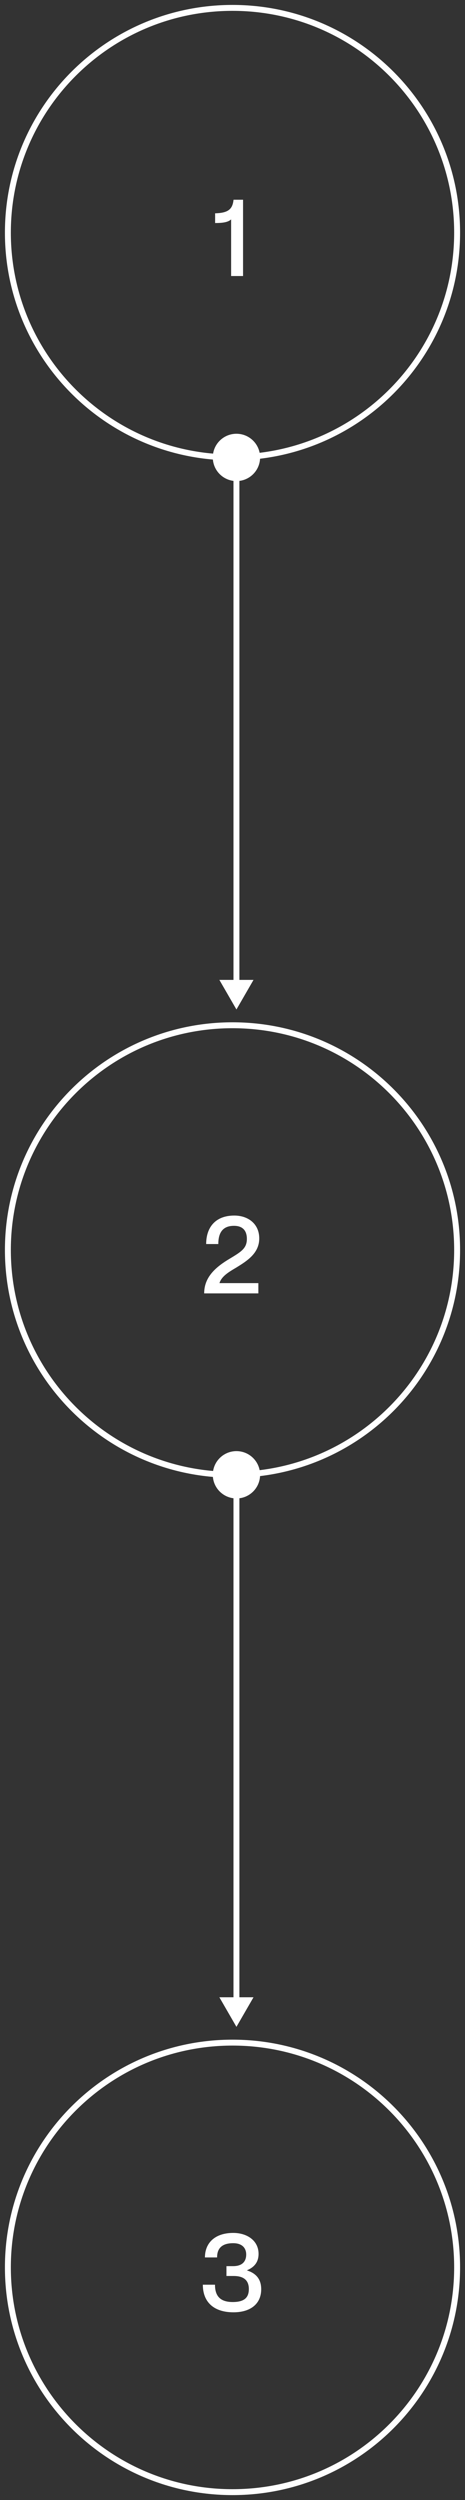 <svg width="59" height="317" viewBox="0 0 59 317" fill="none" xmlns="http://www.w3.org/2000/svg">
<rect x="0" y="0" width="59" height="317" fill="#333333" stroke="none"/>
<path d="M29.326 35V27.818C28.906 28.21 28.164 28.28 27.296 28.28V27.048C29.004 27.006 29.508 26.488 29.634 25.326H30.838V35H29.326Z" fill="white"/>
<path d="M29.5 58C45.24 58 58 45.24 58 29.5C58 13.76 45.24 1 29.5 1C13.76 1 1 13.76 1 29.5C1 45.24 13.76 58 29.5 58Z" stroke="white" stroke-width="0.75" stroke-miterlimit="10"/>
<path d="M32.781 164H25.907C25.907 162.18 27.013 160.92 28.861 159.772C30.499 158.778 31.325 158.372 31.325 157.084C31.325 156.286 31.003 155.432 29.687 155.432C28.175 155.432 27.699 156.412 27.699 157.742H26.159C26.159 155.684 27.279 154.13 29.729 154.13C31.479 154.13 32.893 155.18 32.893 157.028C32.893 158.904 31.367 159.87 29.981 160.724C29.029 161.284 28.133 161.816 27.853 162.67V162.698H32.781V164Z" fill="white"/>
<path d="M29.5 187C45.24 187 58 174.24 58 158.5C58 142.76 45.24 130 29.5 130C13.76 130 1 142.76 1 158.5C1 174.24 13.76 187 29.5 187Z" stroke="white" stroke-width="0.75" stroke-miterlimit="10"/>
<path d="M29.629 293.196C27.137 293.196 25.737 291.908 25.737 289.696H27.277C27.277 291.026 27.837 291.894 29.531 291.894C31.057 291.894 31.575 291.278 31.575 290.242C31.575 288.912 30.623 288.59 29.643 288.59H28.733V287.344H29.587C30.553 287.344 31.239 286.91 31.239 285.86C31.239 285.104 30.777 284.432 29.587 284.432C27.949 284.432 27.543 285.3 27.543 286.238H26.003C26.003 284.446 27.221 283.13 29.601 283.13C31.323 283.13 32.807 284.082 32.807 285.79C32.807 286.826 32.275 287.47 31.351 287.862V287.89C32.625 288.296 33.143 289.136 33.143 290.27C33.143 292.146 31.757 293.196 29.629 293.196Z" fill="white"/>
<path d="M29.5 316C45.24 316 58 303.24 58 287.5C58 271.76 45.24 259 29.5 259C13.76 259 1 271.76 1 287.5C1 303.24 13.76 316 29.5 316Z" stroke="white" stroke-width="0.75" stroke-miterlimit="10"/>
<path d="M30 61C31.657 61 33 59.657 33 58C33 56.343 31.657 55 30 55C28.343 55 27 56.343 27 58C27 59.657 28.343 61 30 61Z" fill="white"/>
<path d="M30 190C31.657 190 33 188.657 33 187C33 185.343 31.657 184 30 184C28.343 184 27 185.343 27 187C27 188.657 28.343 190 30 190Z" fill="white"/>
<path d="M30 128L32.165 124.25H27.835L30 128ZM29.625 58V124.625H30.375V58H29.625Z" fill="white"/>
<path d="M30 257L32.165 253.25H27.835L30 257ZM29.625 187V253.625H30.375V187H29.625Z" fill="white"/>
</svg>
